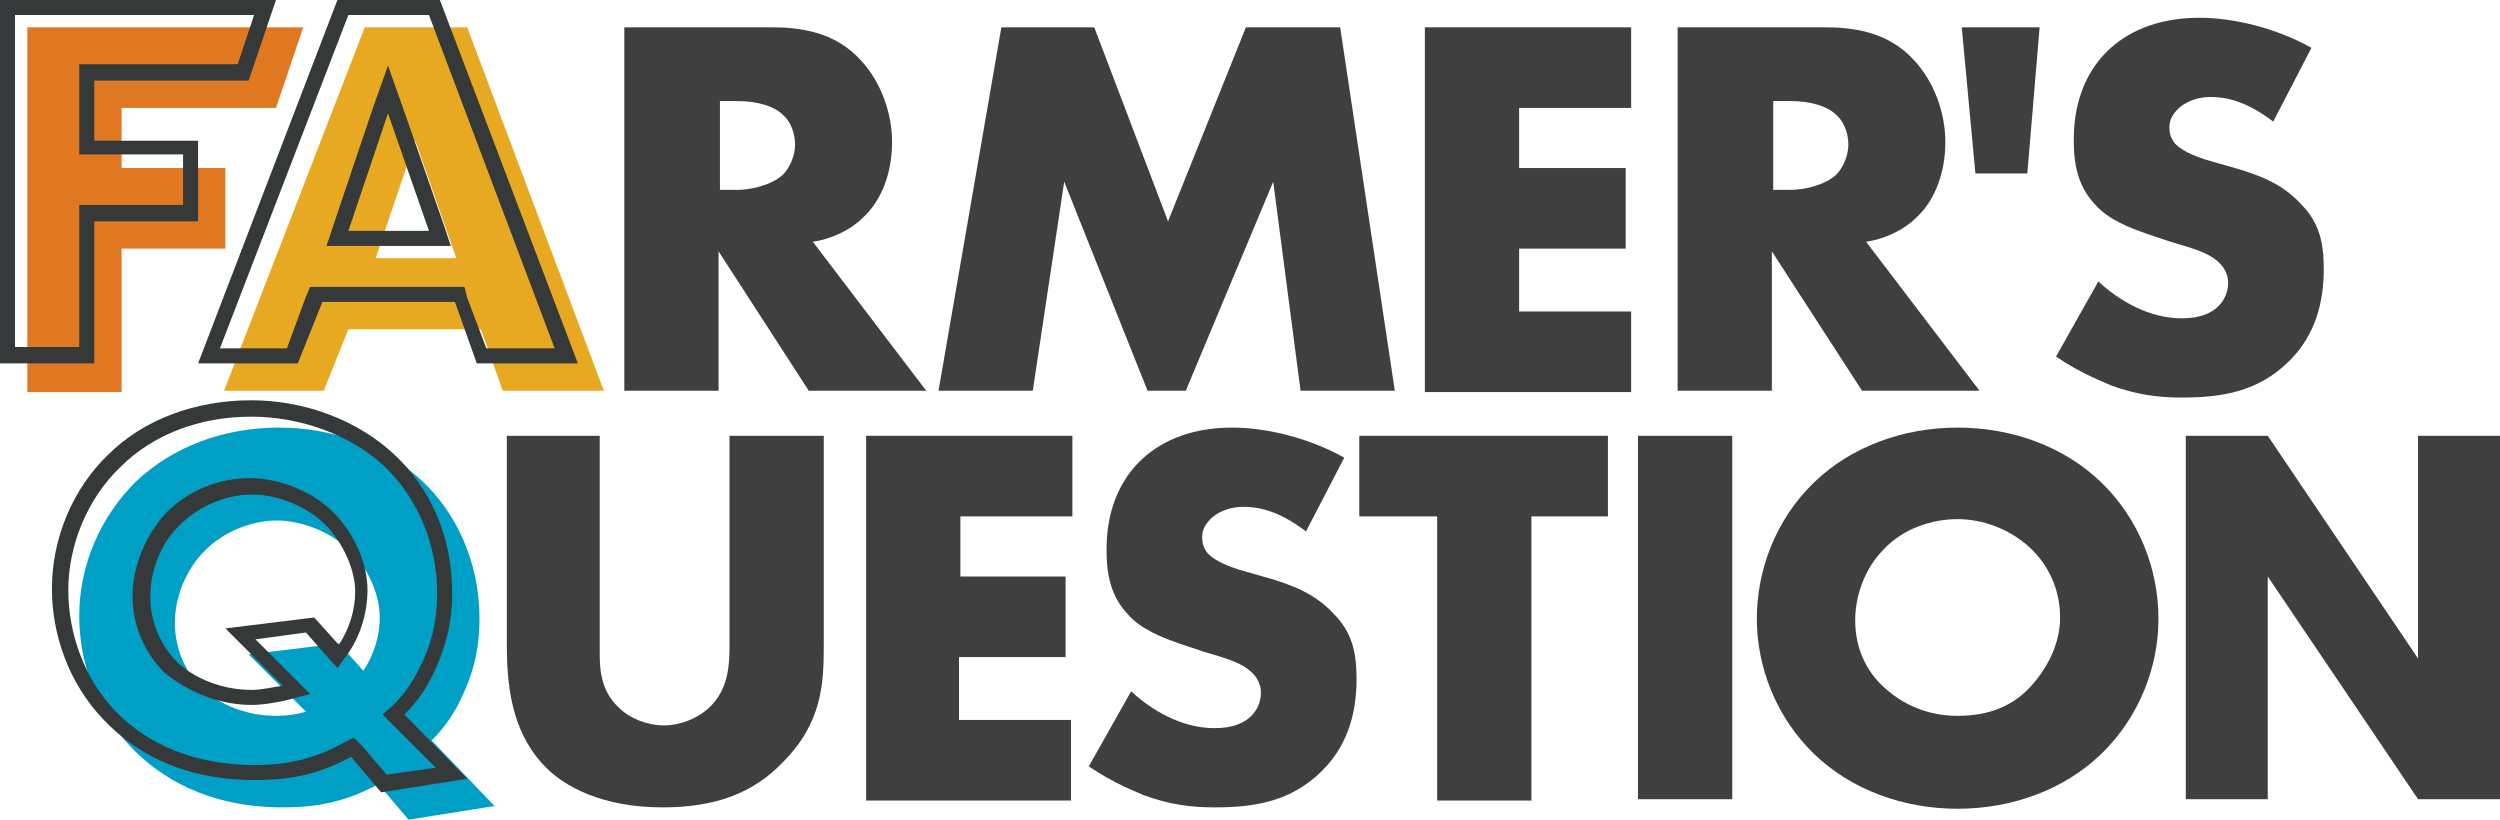 <?xml version="1.0" encoding="utf-8"?>
<!-- Generator: Adobe Illustrator 22.1.0, SVG Export Plug-In . SVG Version: 6.00 Build 0)  -->
<svg version="1.1" id="レイヤー_1" xmlns="http://www.w3.org/2000/svg" xmlns:xlink="http://www.w3.org/1999/xlink" x="0px"
	 y="0px" viewBox="0 0 183 60" style="enable-background:new 0 0 183 60;" xml:space="preserve">
<style type="text/css">
	.st0{fill:#E07821;}
	.st1{fill:#E8A922;}
	.st2{fill:#3F3F3F;}
	.st3{fill:#00A0C6;}
	.st4{fill:#363939;}
</style>
<path class="st0" d="M20.2,7.9H8.9v4.4h7.6v5.9H8.9v10.5H2V2h20.2L20.2,7.9z"/>
<path class="st1" d="M35.2,24.1h-9.7l-1.8,4.5h-7.3L26.7,2h7.5l10,26.6h-7.4L35.2,24.1z M33.4,18.9l-3-8.6l-2.9,8.6H33.4z"/>
<path class="st2" d="M56.5,2c2,0,4.6,0.3,6.5,2.4c1.5,1.6,2.3,3.9,2.3,6c0,2.3-0.8,4.3-2.1,5.5c-1,1-2.4,1.6-3.7,1.8l8.3,10.9h-8.6
	l-6.6-10.2v10.2h-6.9V2H56.5z M52.6,13.9h1.3c1,0,2.5-0.3,3.4-1.1c0.5-0.5,0.9-1.4,0.9-2.2c0-0.8-0.3-1.7-0.9-2.2
	c-0.6-0.6-1.8-1-3.3-1h-1.3V13.9z"/>
<path class="st2" d="M68.7,28.6L73.3,2h6.8l5.4,14.2L91.2,2h6.9l4,26.6h-6.9l-2-15.3l-6.4,15.3H84l-6.1-15.3l-2.3,15.3H68.7z"/>
<path class="st2" d="M119.4,7.9h-8.2v4.4h7.8v5.9h-7.8v4.6h8.2v5.9h-15.1V2h15.1V7.9z"/>
<path class="st2" d="M133.6,2c2,0,4.6,0.3,6.5,2.4c1.5,1.6,2.3,3.9,2.3,6c0,2.3-0.8,4.3-2.1,5.5c-1,1-2.4,1.6-3.7,1.8l8.3,10.9h-8.6
	l-6.6-10.2v10.2h-6.9V2H133.6z M129.7,13.9h1.3c1,0,2.5-0.3,3.4-1.1c0.5-0.5,0.9-1.4,0.9-2.2c0-0.8-0.3-1.7-0.9-2.2
	c-0.6-0.6-1.8-1-3.3-1h-1.3V13.9z"/>
<path class="st2" d="M148.4,12.7h-3.8l-1-10.7h5.7L148.4,12.7z"/>
<path class="st2" d="M153.6,20.6c1.5,1.4,3.7,2.7,6.1,2.7c1.4,0,2.2-0.4,2.7-0.9c0.4-0.4,0.7-1,0.7-1.7c0-0.5-0.2-1.1-0.8-1.6
	c-0.7-0.6-1.7-0.9-3.4-1.4l-1.8-0.6c-1.1-0.4-2.8-1-3.8-2.2c-1.4-1.5-1.5-3.4-1.5-4.7c0-3.3,1.3-5.3,2.4-6.4
	c1.4-1.4,3.6-2.5,6.8-2.5c2.6,0,5.7,0.8,8.2,2.2l-2.8,5.4c-2.1-1.6-3.6-1.8-4.6-1.8c-0.7,0-1.6,0.2-2.3,0.8
	c-0.4,0.4-0.7,0.8-0.7,1.4c0,0.5,0.1,0.8,0.4,1.2c0.2,0.2,0.7,0.7,2.3,1.2l2.1,0.6c1.7,0.5,3.4,1.1,4.8,2.6c1.4,1.4,1.7,2.9,1.7,4.8
	c0,2.4-0.6,4.8-2.5,6.7c-2.3,2.3-5,2.7-7.9,2.7c-1.7,0-3.3-0.2-5.2-0.9c-0.4-0.2-2.1-0.8-4-2.1L153.6,20.6z"/>
<path class="st3" d="M36.2,59l-6.3,1l-2.2-2.6c-2.4,1.3-4.5,1.7-7,1.7c-5.5,0-9-2.2-11.1-4.4c-2.6-2.7-3.8-6.3-3.8-9.6
	c0-3.8,1.6-7.3,4.1-9.8c2.7-2.6,6.5-4,10.5-4c3.8,0,7.8,1.3,10.6,4c2.3,2.2,4.1,5.7,4.1,10c0,1.8-0.3,3.5-1.1,5.3
	c-0.6,1.4-1.3,2.5-2.4,3.6L36.2,59z M24.8,47.1l1.8,2c0.8-1.2,1.2-2.6,1.2-3.9c0-1.6-0.8-3.6-2.2-4.9c-1.4-1.4-3.6-2.2-5.3-2.2
	c-1.9,0-3.9,0.8-5.3,2.2c-1.4,1.4-2.2,3.4-2.2,5.3c0,2,0.9,3.8,2,4.8c1.3,1.2,3.3,2,5.4,2c0.8,0,1.5-0.1,2.2-0.3l-4.2-4.2L24.8,47.1
	z"/>
<path class="st4" d="M18.6,1.1l-1.2,3.6H6.9H5.8v1.1v4.4v1.1h1.1h6.5V15H6.9H5.8v1.1v9.3H1.1V1.1H18.6 M20.2,0H0v26.6h6.9V16.2h7.6
	v-5.9H6.9V5.9h11.3L20.2,0L20.2,0z"/>
<path class="st4" d="M31.4,1.1l9.2,24.4h-5l-1.4-3.7L34,21h-0.8h-9.7h-0.8l-0.3,0.7L21,25.5h-4.9l9.4-24.4H31.4 M23.9,18h1.6h5.9H33
	l-0.5-1.5l-3-8.6l-1.1-3.1l-1.1,3.1l-2.9,8.6L23.9,18 M32.2,0h-7.5L14.5,26.6h7.3l1.8-4.5h9.7l1.6,4.5h7.4L32.2,0L32.2,0z
	 M25.5,16.9l2.9-8.6l3,8.6H25.5L25.5,16.9z"/>
<path class="st4" d="M18.4,30.5c3.7,0,7.4,1.4,9.8,3.7c2.4,2.3,3.8,5.7,3.8,9.2c0,1.8-0.3,3.3-1,4.9c-0.6,1.3-1.2,2.3-2.2,3.3
	L28,52.3l0.8,0.8l3.1,3.1l-3.6,0.5l-1.8-2.1L25.9,54l-0.8,0.4c-2,1.1-4,1.6-6.4,1.6c-5.4,0-8.6-2.2-10.3-4c-2.2-2.3-3.4-5.6-3.4-8.8
	c0-3.3,1.4-6.7,3.8-9C11.2,31.8,14.6,30.5,18.4,30.5 M18.4,51.6c1,0,1.8-0.2,2.4-0.3l1.9-0.5l-1.4-1.4l-2.6-2.6l3.7-0.5l1.4,1.6
	l0.9,1l0.8-1.1c0.9-1.3,1.4-3,1.4-4.6c0-2-1-4.2-2.5-5.7c-1.5-1.5-3.9-2.5-6.1-2.5c-2.3,0-4.5,0.9-6.1,2.5c-1.5,1.6-2.5,3.9-2.5,6.1
	c0,2.2,0.9,4.2,2.3,5.6C13.8,50.7,16.1,51.6,18.4,51.6 M18.4,29.3c-4.1,0-7.9,1.4-10.5,4c-2.5,2.4-4.1,6-4.1,9.8
	c0,3.3,1.2,6.9,3.8,9.6c2.1,2.2,5.5,4.4,11.1,4.4c2.5,0,4.6-0.4,7-1.7l2.2,2.6l6.3-1l-4.6-4.7c1.1-1.1,1.8-2.2,2.4-3.6
	c0.8-1.9,1.1-3.5,1.1-5.3c0-4.4-1.8-7.8-4.1-10C26.2,30.7,22.2,29.3,18.4,29.3L18.4,29.3z M18.4,50.5c-2.1,0-4.1-0.8-5.4-2
	c-1.1-1.1-2-2.8-2-4.8c0-2,0.8-4,2.2-5.3c1.4-1.4,3.4-2.2,5.3-2.2c1.7,0,3.9,0.8,5.3,2.2c1.3,1.3,2.2,3.3,2.2,4.9
	c0,1.3-0.4,2.7-1.2,3.9l-1.8-2l-6.5,0.8l4.2,4.2C19.9,50.3,19.2,50.5,18.4,50.5L18.4,50.5z"/>
<path class="st2" d="M43.9,31.9v15.8c0,1.1,0,2.8,1.4,4.1c0.8,0.8,2.1,1.3,3.3,1.3c1.2,0,2.4-0.5,3.2-1.2c1.6-1.4,1.6-3.4,1.6-4.8
	V31.9h6.9v15.3c0,2.8-0.1,5.7-3,8.6c-2.2,2.3-5,3.3-8.8,3.3c-4.2,0-7.2-1.4-8.8-3.2c-2.3-2.5-2.6-5.9-2.6-8.7V31.9H43.9z"/>
<path class="st2" d="M78.5,37.8h-8.2v4.4H78v5.9h-7.8v4.6h8.2v5.9H63.4V31.9h15.1V37.8z"/>
<path class="st2" d="M82.8,50.6c1.5,1.4,3.7,2.7,6.1,2.7c1.4,0,2.2-0.4,2.7-0.9c0.4-0.4,0.7-1,0.7-1.7c0-0.5-0.2-1.1-0.8-1.6
	c-0.7-0.6-1.7-0.9-3.4-1.4l-1.8-0.6c-1.1-0.4-2.8-1-3.8-2.2c-1.4-1.5-1.5-3.4-1.5-4.7c0-3.3,1.3-5.3,2.4-6.4
	c1.4-1.4,3.6-2.5,6.8-2.5c2.6,0,5.7,0.8,8.2,2.2l-2.8,5.4c-2.1-1.6-3.6-1.8-4.6-1.8c-0.7,0-1.6,0.2-2.3,0.8
	c-0.4,0.4-0.7,0.8-0.7,1.4c0,0.5,0.1,0.8,0.4,1.2c0.2,0.2,0.7,0.7,2.3,1.2l2.1,0.6c1.7,0.5,3.4,1.1,4.8,2.6c1.4,1.4,1.7,2.9,1.7,4.8
	c0,2.4-0.6,4.8-2.5,6.7c-2.3,2.3-5,2.7-7.9,2.7c-1.7,0-3.3-0.2-5.2-0.9c-0.4-0.2-2.1-0.8-4-2.1L82.8,50.6z"/>
<path class="st2" d="M112.1,37.8v20.8h-6.9V37.8h-5.7v-5.9h18.2v5.9H112.1z"/>
<path class="st2" d="M126.8,31.9v26.6h-6.9V31.9H126.8z"/>
<path class="st2" d="M153.8,55.2c-2.7,2.6-6.5,4-10.5,4c-4,0-7.8-1.4-10.5-4c-2.8-2.7-4.2-6.4-4.2-9.9c0-3.6,1.4-7.3,4.2-10
	c2.7-2.6,6.5-4,10.5-4c4,0,7.8,1.4,10.5,4c2.8,2.7,4.2,6.4,4.2,10C158,48.8,156.6,52.5,153.8,55.2z M137.9,40.2
	c-1.4,1.4-2.1,3.4-2.1,5.2c0,2.4,1.1,4,2.1,4.9c1.3,1.2,3.1,2.1,5.4,2.1c2.4,0,4.1-0.8,5.3-2.1s2.2-3.1,2.2-5.1
	c0-2.1-0.9-3.9-2.2-5.1c-1.5-1.4-3.5-2.1-5.3-2.1C141.4,38,139.3,38.7,137.9,40.2z"/>
<path class="st2" d="M160,58.6V31.9h6l11,16.3V31.9h6v26.6h-6l-11-16.3v16.3H160z"/>
</svg>
